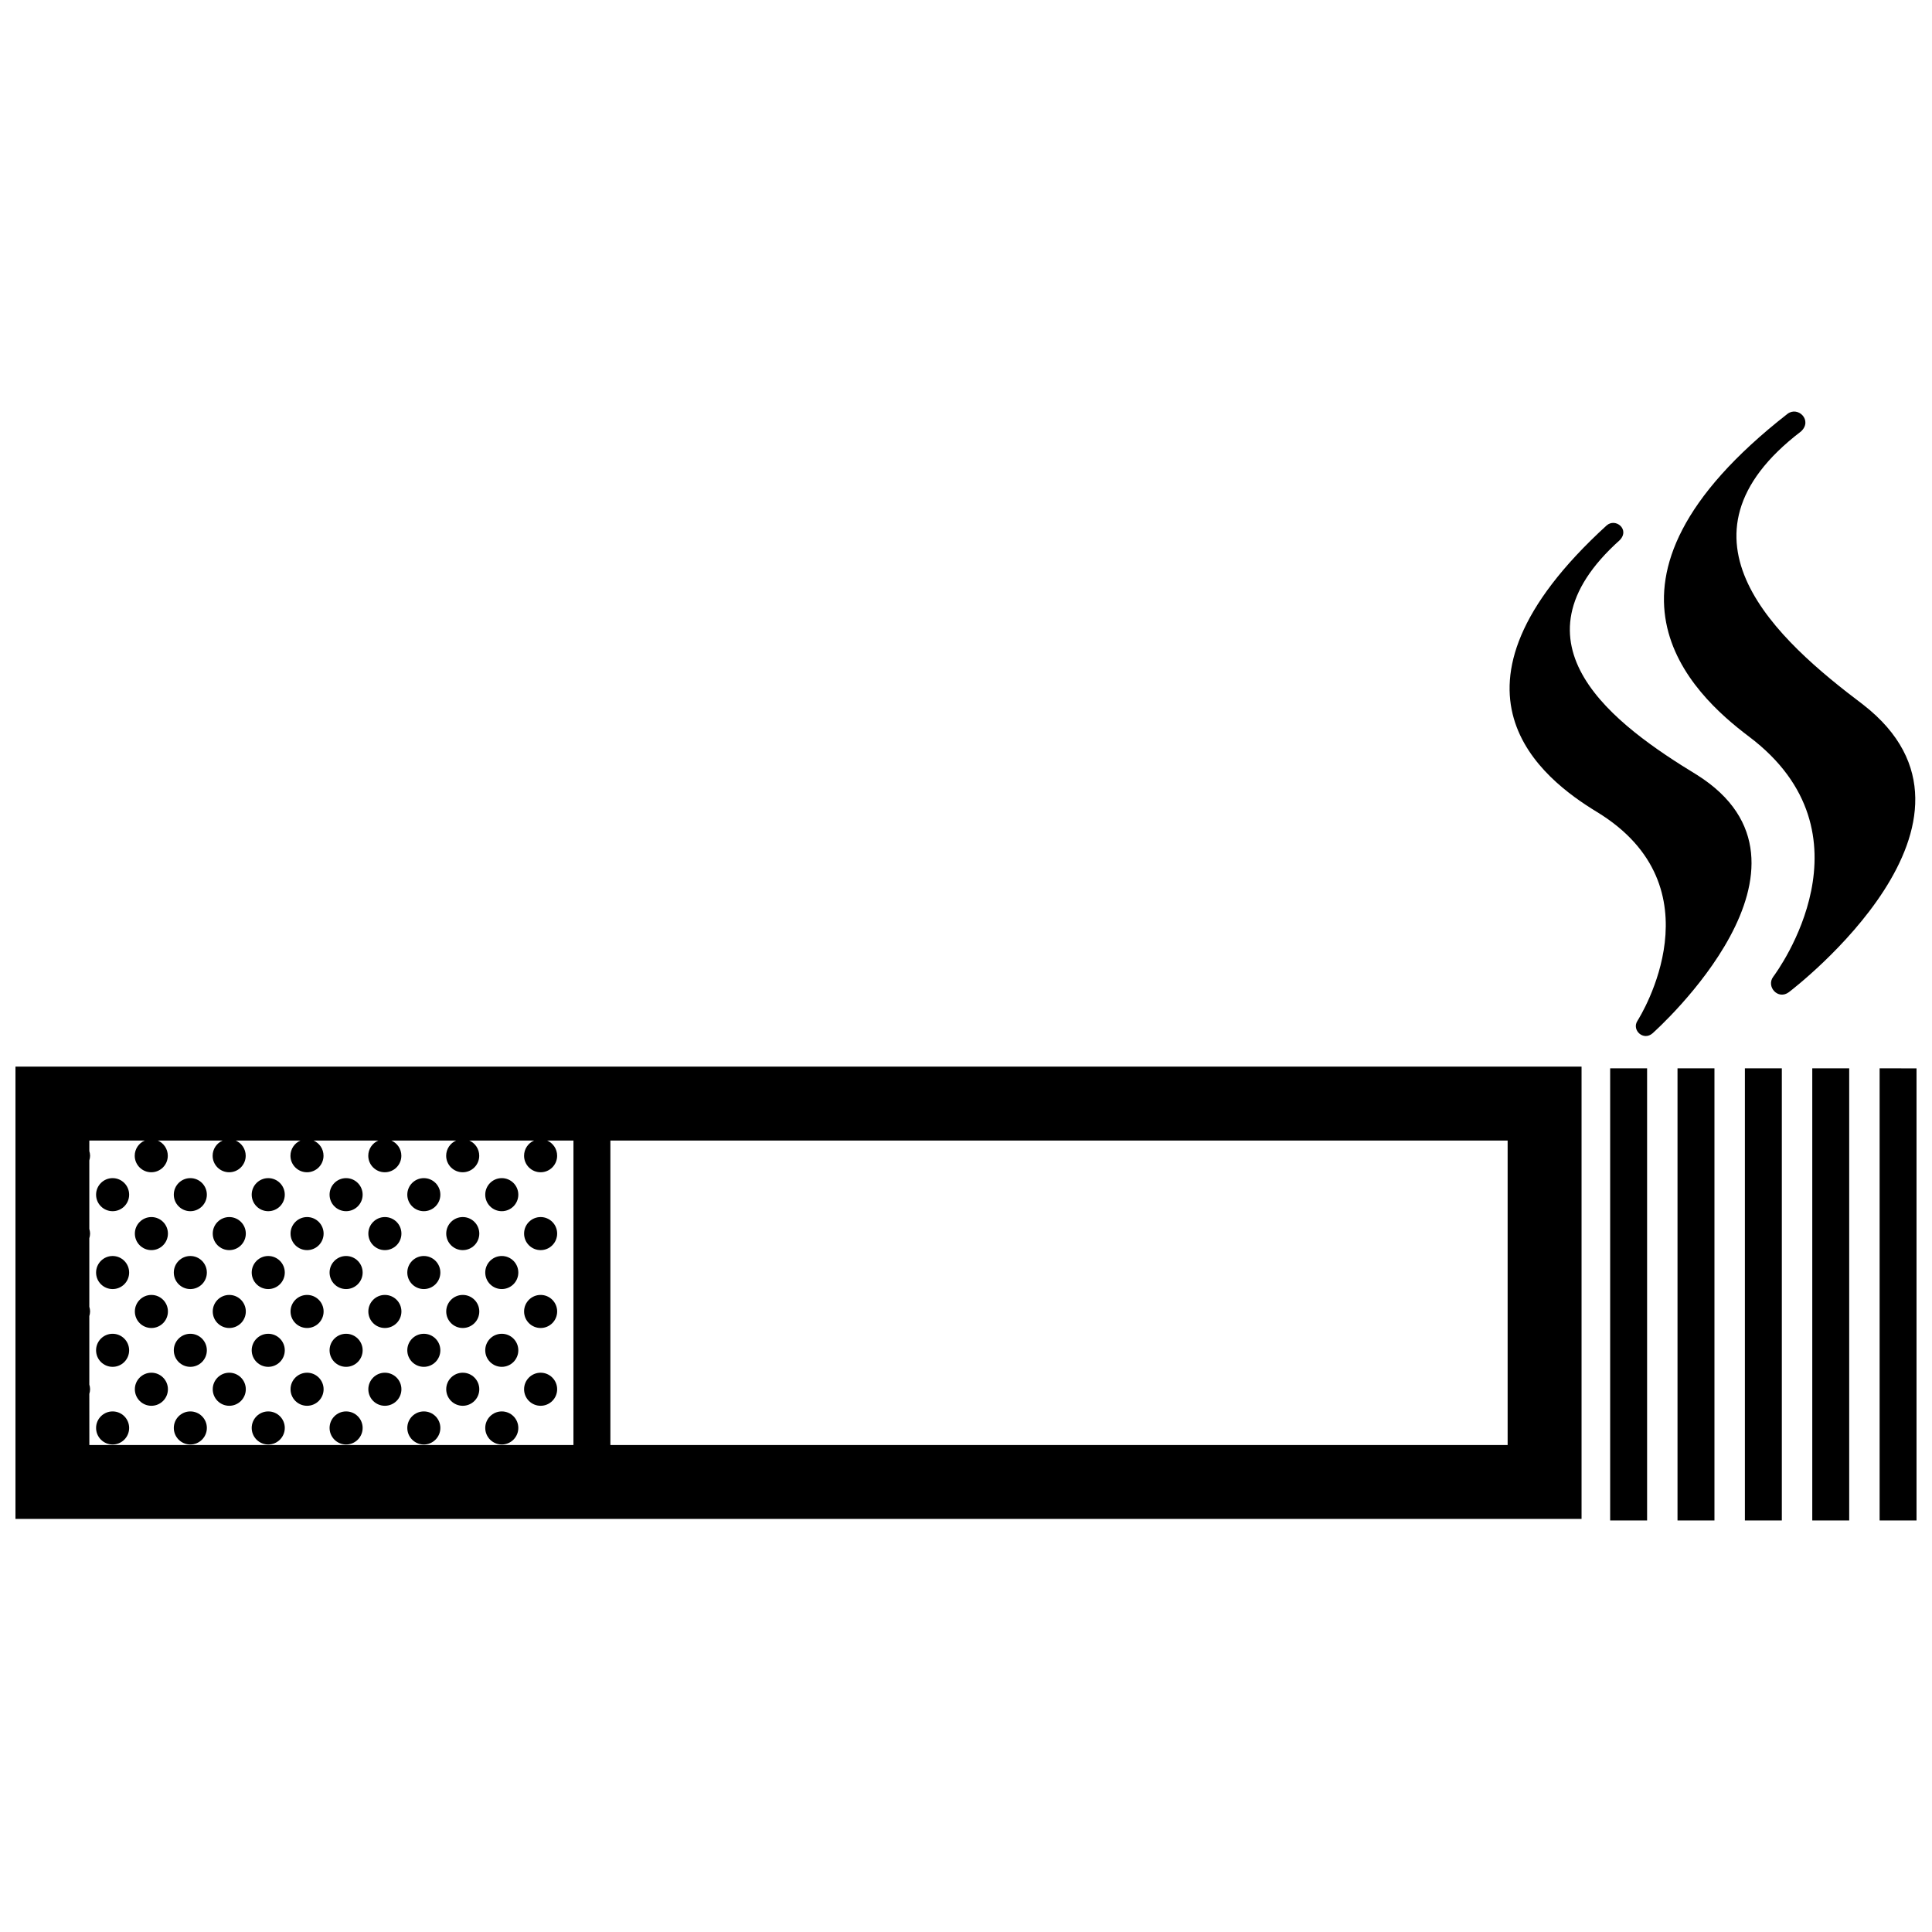 <?xml version="1.0" encoding="UTF-8"?>
<!-- Uploaded to: SVG Repo, www.svgrepo.com, Generator: SVG Repo Mixer Tools -->
<svg width="800px" height="800px" version="1.1" viewBox="144 144 512 512" xmlns="http://www.w3.org/2000/svg">
 <defs>
  <clipPath id="a">
   <path d="m148.09 253h503.81v294h-503.81z"/>
  </clipPath>
 </defs>
 <g clip-path="url(#a)">
  <path d="m581.95 417.83c-2.414 2.121-5.57-0.828-4.031-3.266 0.918-1.438 22.012-35.465-10.727-55.395-14.258-8.688-45.328-32.152 2.559-75.902 2.363-2.109 6.195 1.008 3.562 3.82-30.84 27.578-1.199 49.117 20.395 62.262 37.934 23.887-10.605 67.449-11.758 68.48zm-11.242 129.11h9.789v-119.82h-9.789zm-422.61-120.27h415.03v119.86h-415.03zm157.66 100.28h237.78v-80.695h-237.78zm-138.08 0h128.29l0.004-80.695h-6.973c1.562 0.676 2.648 2.223 2.648 4.027 0 2.418-1.961 4.379-4.379 4.379s-4.383-1.961-4.383-4.379c0-1.797 1.094-3.352 2.648-4.027h-17.18c1.562 0.676 2.648 2.223 2.648 4.027 0 2.418-1.961 4.379-4.383 4.379-2.418 0-4.379-1.961-4.379-4.379 0-1.797 1.094-3.352 2.648-4.027h-17.18c1.562 0.676 2.656 2.223 2.656 4.027 0 2.418-1.965 4.379-4.383 4.379s-4.383-1.961-4.383-4.379c0-1.797 1.094-3.352 2.656-4.027h-17.164c1.562 0.676 2.648 2.223 2.648 4.027 0 2.418-1.961 4.379-4.379 4.379s-4.383-1.961-4.383-4.379c0-1.797 1.094-3.352 2.648-4.027h-17.164c1.562 0.676 2.656 2.223 2.656 4.027 0 2.418-1.965 4.379-4.383 4.379s-4.379-1.961-4.379-4.379c0-1.797 1.094-3.352 2.648-4.027h-17.18c1.562 0.676 2.648 2.223 2.648 4.027 0 2.418-1.961 4.379-4.379 4.379s-4.383-1.961-4.383-4.379c0-1.797 1.094-3.352 2.656-4.027h-14.691v2.785c0.117 0.395 0.203 0.805 0.203 1.238s-0.082 0.848-0.203 1.238v18.156c0.117 0.398 0.203 0.805 0.203 1.238 0 0.438-0.082 0.848-0.203 1.238v18.156c0.117 0.398 0.203 0.805 0.203 1.238s-0.082 0.84-0.203 1.238v18.133c0.117 0.395 0.203 0.805 0.203 1.238s-0.082 0.848-0.203 1.238zm420.88 19.988h9.789v-119.82h-9.789zm35.711 0h9.789v-119.82h-9.789zm13.469-216.21c-22.586-17.008-53.246-44.297-16.473-72.379 3.184-2.906-0.75-6.816-3.566-4.672-57.203 44.664-25.141 74.273-10.223 85.508 34.242 25.773 7.609 62.121 6.453 63.656-1.949 2.606 1.266 6.246 4.137 4.098 1.379-1.059 59.277-45.445 19.672-76.211zm4.379 96.391v119.82l9.789 0.004v-119.82zm-35.703 119.82h9.789v-119.82h-9.789zm-329.44-90.723c-2.418 0-4.379 1.965-4.379 4.383 0 2.418 1.961 4.379 4.379 4.379s4.383-1.961 4.383-4.379c0-2.418-1.961-4.383-4.383-4.383zm-20.656 0c-2.418 0-4.379 1.965-4.379 4.383 0 2.418 1.961 4.379 4.379 4.379 2.422 0 4.379-1.961 4.379-4.379 0-2.418-1.957-4.383-4.379-4.383zm-20.598 0c-2.418 0-4.379 1.965-4.379 4.383 0 2.418 1.961 4.379 4.379 4.379 2.418 0 4.383-1.961 4.383-4.379 0-2.418-1.965-4.383-4.383-4.383zm-20.633 0c-2.418 0-4.383 1.965-4.383 4.383 0 2.418 1.965 4.379 4.383 4.379s4.383-1.961 4.383-4.379c0-2.418-1.965-4.383-4.383-4.383zm-20.648 0c-2.418 0-4.379 1.965-4.379 4.383 0 2.418 1.961 4.379 4.379 4.379 2.418 0 4.379-1.961 4.379-4.379 0-2.418-1.961-4.383-4.379-4.383zm-20.594 0c-2.418 0-4.383 1.965-4.383 4.383 0 2.418 1.961 4.379 4.383 4.379 2.418 0 4.379-1.961 4.379-4.379-0.004-2.418-1.961-4.383-4.379-4.383zm103.13 61.824c-2.414 0-4.379 1.965-4.379 4.379 0 2.418 1.965 4.387 4.379 4.387 2.418 0 4.383-1.969 4.383-4.387 0-2.422-1.961-4.379-4.383-4.379zm-20.656 0c-2.418 0-4.379 1.965-4.379 4.379 0 2.418 1.961 4.387 4.379 4.387 2.422 0 4.379-1.969 4.379-4.387 0-2.422-1.957-4.379-4.379-4.379zm-20.598 0c-2.418 0-4.379 1.965-4.379 4.379 0 2.418 1.961 4.387 4.379 4.387 2.418 0 4.383-1.969 4.383-4.387-0.004-2.422-1.965-4.379-4.383-4.379zm-20.633 0c-2.418 0-4.383 1.965-4.383 4.379 0 2.418 1.965 4.387 4.383 4.387s4.383-1.969 4.383-4.387c0-2.422-1.965-4.379-4.383-4.379zm-20.648 0c-2.418 0-4.379 1.965-4.379 4.379 0 2.418 1.961 4.387 4.379 4.387 2.418 0 4.379-1.969 4.379-4.387 0-2.422-1.961-4.379-4.379-4.379zm-20.594 0c-2.418 0-4.383 1.965-4.383 4.379 0 2.418 1.961 4.387 4.383 4.387 2.418 0 4.379-1.969 4.379-4.387-0.004-2.422-1.961-4.379-4.379-4.379zm103.13-41.188c-2.418 0-4.379 1.965-4.379 4.383s1.961 4.379 4.379 4.379 4.383-1.961 4.383-4.379-1.961-4.383-4.383-4.383zm10.297-10.32c-2.418 0-4.383 1.965-4.383 4.379 0 2.418 1.961 4.383 4.383 4.383 2.418 0 4.379-1.965 4.379-4.383 0-2.414-1.961-4.379-4.379-4.379zm0 20.637c-2.418 0-4.383 1.965-4.383 4.383 0 2.418 1.961 4.379 4.383 4.379 2.418 0 4.379-1.961 4.379-4.379 0-2.418-1.961-4.383-4.379-4.383zm-51.551-10.316c-2.418 0-4.379 1.965-4.379 4.383s1.961 4.379 4.379 4.379c2.418 0 4.383-1.961 4.383-4.379s-1.965-4.383-4.383-4.383zm-20.633 0c-2.418 0-4.383 1.965-4.383 4.383s1.965 4.379 4.383 4.379 4.383-1.961 4.383-4.379-1.965-4.383-4.383-4.383zm41.23 0c-2.418 0-4.379 1.965-4.379 4.383s1.961 4.379 4.379 4.379c2.422 0 4.379-1.961 4.379-4.379s-1.957-4.383-4.379-4.383zm10.316-10.32c-2.418 0-4.379 1.965-4.379 4.379 0 2.418 1.961 4.383 4.379 4.383 2.422 0 4.383-1.965 4.383-4.383-0.004-2.414-1.957-4.379-4.383-4.379zm-20.637 0c-2.418 0-4.383 1.965-4.383 4.379 0 2.418 1.961 4.383 4.383 4.383 2.422 0 4.383-1.965 4.383-4.383 0.004-2.414-1.957-4.379-4.383-4.379zm20.637 20.637c-2.418 0-4.379 1.965-4.379 4.383 0 2.418 1.961 4.379 4.379 4.379 2.422 0 4.383-1.961 4.383-4.379 0-2.418-1.957-4.383-4.383-4.383zm-20.637 0c-2.418 0-4.383 1.965-4.383 4.383 0 2.418 1.961 4.379 4.383 4.379 2.422 0 4.383-1.961 4.383-4.379 0.004-2.418-1.957-4.383-4.383-4.383zm-20.617-20.637c-2.418 0-4.383 1.965-4.383 4.379 0 2.418 1.961 4.383 4.383 4.383 2.418 0 4.379-1.965 4.379-4.383-0.004-2.414-1.961-4.379-4.379-4.379zm0 20.637c-2.418 0-4.383 1.965-4.383 4.383 0 2.418 1.961 4.379 4.383 4.379 2.418 0 4.379-1.961 4.379-4.379-0.004-2.418-1.961-4.383-4.379-4.383zm-51.535-10.316c-2.418 0-4.383 1.965-4.383 4.383s1.961 4.379 4.383 4.379c2.418 0 4.379-1.961 4.379-4.379-0.004-2.418-1.961-4.383-4.379-4.383zm20.594 0c-2.418 0-4.379 1.965-4.379 4.383s1.961 4.379 4.379 4.379c2.418 0 4.379-1.961 4.379-4.379s-1.961-4.383-4.379-4.383zm10.32-10.32c-2.418 0-4.379 1.965-4.379 4.379 0 2.418 1.961 4.383 4.379 4.383 2.418 0 4.383-1.965 4.383-4.383 0-2.414-1.965-4.379-4.383-4.379zm-20.637 0c-2.418 0-4.383 1.965-4.383 4.379 0 2.418 1.961 4.383 4.383 4.383 2.418 0 4.379-1.965 4.379-4.383 0.004-2.414-1.961-4.379-4.379-4.379zm20.637 20.637c-2.418 0-4.379 1.965-4.379 4.383 0 2.418 1.961 4.379 4.379 4.379 2.418 0 4.383-1.961 4.383-4.379 0-2.418-1.965-4.383-4.383-4.383zm-20.637 0c-2.418 0-4.383 1.965-4.383 4.383 0 2.418 1.961 4.379 4.383 4.379 2.418 0 4.379-1.961 4.379-4.379 0-2.418-1.961-4.383-4.379-4.383zm92.852 10.293c-2.418 0-4.379 1.961-4.379 4.379s1.961 4.383 4.379 4.383 4.383-1.965 4.383-4.383-1.961-4.379-4.383-4.379zm10.297 10.32c-2.418 0-4.383 1.965-4.383 4.383s1.961 4.379 4.383 4.379c2.418 0 4.379-1.961 4.379-4.379s-1.961-4.383-4.379-4.383zm-51.551-10.32c-2.418 0-4.379 1.961-4.379 4.379s1.961 4.383 4.379 4.383c2.418 0 4.383-1.965 4.383-4.383s-1.965-4.379-4.383-4.379zm-20.633 0c-2.418 0-4.383 1.961-4.383 4.379s1.965 4.383 4.383 4.383 4.383-1.965 4.383-4.383-1.965-4.379-4.383-4.379zm41.23 0c-2.418 0-4.379 1.961-4.379 4.379s1.961 4.383 4.379 4.383c2.422 0 4.379-1.965 4.379-4.383s-1.957-4.379-4.379-4.379zm10.316 10.32c-2.418 0-4.379 1.965-4.379 4.383s1.961 4.379 4.379 4.379c2.422 0 4.383-1.961 4.383-4.379s-1.957-4.383-4.383-4.383zm-20.637 0c-2.418 0-4.383 1.965-4.383 4.383s1.961 4.379 4.383 4.379c2.422 0 4.383-1.961 4.383-4.379 0.004-2.418-1.957-4.383-4.383-4.383zm-20.617 0c-2.418 0-4.383 1.965-4.383 4.383s1.961 4.379 4.383 4.379c2.418 0 4.379-1.961 4.379-4.379-0.004-2.418-1.961-4.383-4.379-4.383zm-51.535-10.32c-2.418 0-4.383 1.961-4.383 4.379s1.961 4.383 4.383 4.383c2.418 0 4.379-1.965 4.379-4.383-0.004-2.418-1.961-4.379-4.379-4.379zm20.594 0c-2.418 0-4.379 1.961-4.379 4.379s1.961 4.383 4.379 4.383c2.418 0 4.379-1.965 4.379-4.383s-1.961-4.379-4.379-4.379zm10.32 10.32c-2.418 0-4.379 1.965-4.379 4.383s1.961 4.379 4.379 4.379c2.418 0 4.383-1.961 4.383-4.379s-1.965-4.383-4.383-4.383zm-20.637 0c-2.418 0-4.383 1.965-4.383 4.383s1.961 4.379 4.383 4.379c2.418 0 4.379-1.961 4.379-4.379s-1.961-4.383-4.379-4.383z"/>
 </g>
</svg>